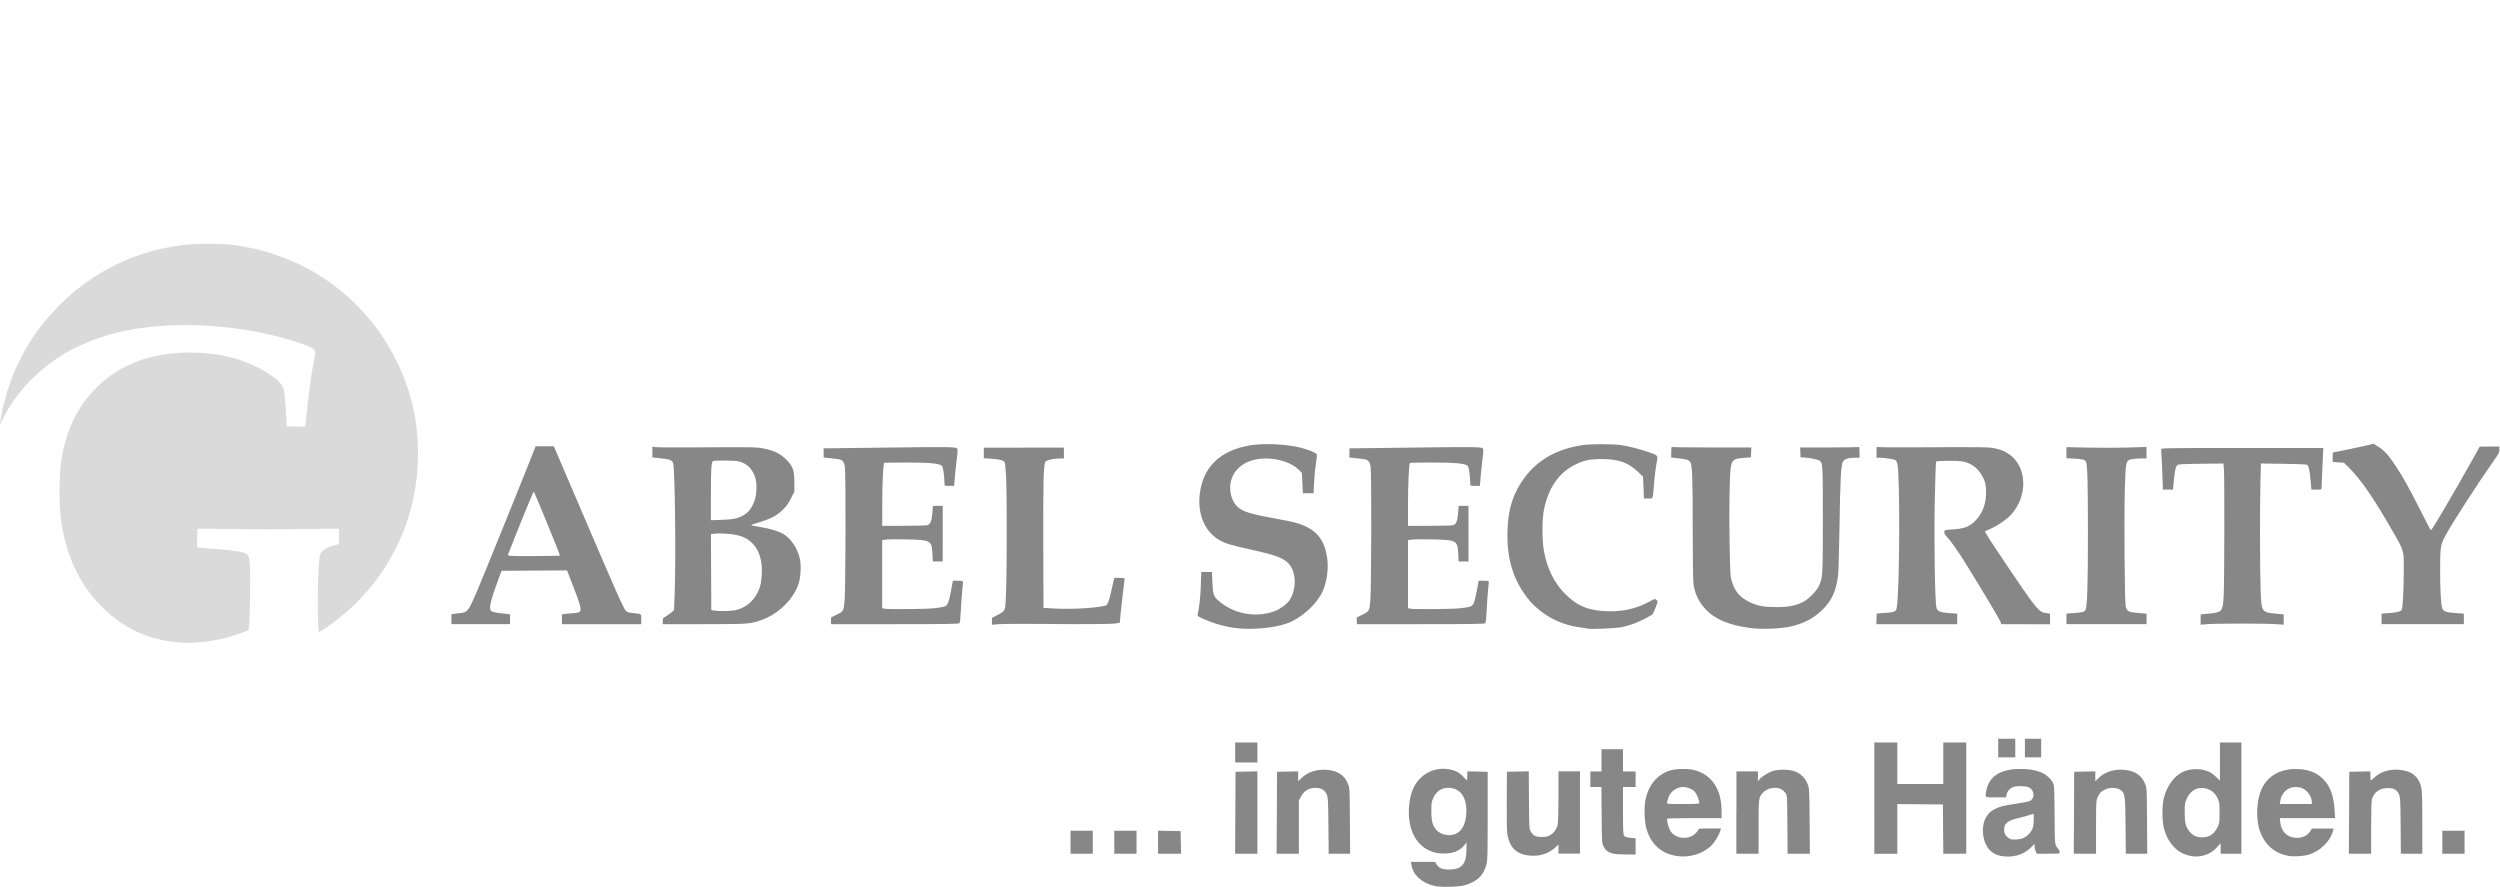 <svg xmlns:inkscape="http://www.inkscape.org/namespaces/inkscape" xmlns:sodipodi="http://sodipodi.sourceforge.net/DTD/sodipodi-0.dtd" xmlns="http://www.w3.org/2000/svg" xmlns:svg="http://www.w3.org/2000/svg" width="107.994mm" height="38.325mm" viewBox="0 0 107.994 38.325" id="svg241" xml:space="preserve" inkscape:version="1.2 (dc2aedaf03, 2022-05-15)" sodipodi:docname="Logo_Gabel.svg"><defs id="defs238"></defs><g inkscape:label="Layer 1" inkscape:groupmode="layer" id="layer1" transform="translate(-49.388,-137.041)"><g id="g979" transform="matrix(1.135,0,0,1.135,-10.201,41.133)" style="stroke-width:0.881"><path style="fill:#878787;fill-opacity:1;stroke-width:0.881" d="m 107.091,118.217 c -0.477,-0.107 -0.818,-0.423 -0.873,-0.809 l -0.015,-0.106 0.457,0.001 0.457,10e-4 0.056,0.089 c 0.096,0.152 0.217,0.202 0.482,0.201 0.49,-0.003 0.659,-0.207 0.661,-0.799 l 6.7e-4,-0.238 -0.066,0.09 c -0.147,0.199 -0.368,0.309 -0.672,0.334 -0.91,0.075 -1.509,-0.622 -1.455,-1.695 0.027,-0.532 0.162,-0.896 0.435,-1.169 0.282,-0.281 0.671,-0.405 1.071,-0.342 0.249,0.04 0.405,0.119 0.56,0.284 0.071,0.076 0.136,0.139 0.143,0.139 0.007,0 0.013,-0.077 0.013,-0.17 v -0.17 l 0.388,0.008 0.388,0.008 v 1.679 c 0,1.525 -0.005,1.696 -0.05,1.862 -0.114,0.411 -0.367,0.649 -0.826,0.777 -0.244,0.068 -0.901,0.083 -1.153,0.026 z m 0.818,-1.984 c 0.24,-0.109 0.371,-0.36 0.398,-0.765 0.038,-0.567 -0.194,-0.942 -0.606,-0.98 -0.302,-0.027 -0.52,0.102 -0.651,0.387 -0.065,0.14 -0.072,0.189 -0.071,0.508 3.9e-4,0.388 0.046,0.547 0.203,0.716 0.169,0.181 0.492,0.24 0.727,0.134 z m 8.387,0.843 c -0.567,-0.096 -0.943,-0.431 -1.123,-1.001 -0.085,-0.271 -0.108,-0.844 -0.044,-1.142 0.12,-0.563 0.448,-0.955 0.927,-1.107 0.212,-0.067 0.662,-0.08 0.896,-0.025 0.685,0.162 1.07,0.723 1.072,1.561 l 4.8e-4,0.275 h -1.028 c -0.566,0 -1.034,0.01 -1.042,0.022 -0.023,0.038 0.036,0.296 0.098,0.423 0.159,0.328 0.674,0.413 0.958,0.157 0.06,-0.054 0.117,-0.123 0.126,-0.153 0.016,-0.05 0.048,-0.054 0.441,-0.054 h 0.423 l -0.018,0.064 c -0.052,0.184 -0.208,0.445 -0.351,0.588 -0.319,0.319 -0.847,0.474 -1.335,0.392 z m 0.882,-2.012 c 0,-0.102 -0.097,-0.342 -0.173,-0.429 -0.087,-0.099 -0.292,-0.184 -0.446,-0.183 -0.248,5.4e-4 -0.506,0.193 -0.565,0.424 -0.018,0.07 -0.039,0.149 -0.047,0.176 -0.013,0.046 0.029,0.049 0.608,0.049 0.497,0 0.623,-0.008 0.623,-0.037 z m 11.468,2.012 c -0.359,-0.071 -0.594,-0.339 -0.659,-0.751 -0.071,-0.447 0.07,-0.822 0.376,-0.999 0.207,-0.119 0.364,-0.162 0.894,-0.241 0.32,-0.048 0.488,-0.086 0.536,-0.121 0.16,-0.117 0.126,-0.393 -0.06,-0.489 -0.119,-0.061 -0.466,-0.075 -0.603,-0.023 -0.133,0.05 -0.239,0.169 -0.258,0.288 l -0.017,0.107 h -0.392 c -0.444,0 -0.415,0.02 -0.363,-0.256 0.103,-0.545 0.542,-0.826 1.284,-0.824 0.35,0.001 0.544,0.031 0.789,0.123 0.211,0.079 0.438,0.296 0.489,0.467 0.024,0.081 0.035,0.417 0.036,1.115 6.8e-4,0.549 0.012,1.053 0.025,1.12 0.013,0.068 0.056,0.156 0.098,0.199 0.041,0.043 0.074,0.105 0.074,0.139 0,0.061 -0.006,0.062 -0.439,0.062 h -0.439 l -0.041,-0.098 c -0.022,-0.054 -0.041,-0.138 -0.041,-0.187 v -0.089 l -0.14,0.142 c -0.276,0.28 -0.716,0.401 -1.148,0.316 z m 0.942,-0.722 c 0.081,-0.05 0.167,-0.137 0.218,-0.219 0.075,-0.121 0.086,-0.167 0.096,-0.405 0.01,-0.22 0.005,-0.266 -0.027,-0.253 -0.082,0.034 -0.414,0.129 -0.597,0.171 -0.368,0.085 -0.5,0.198 -0.5,0.427 3.9e-4,0.147 0.048,0.237 0.169,0.319 0.087,0.059 0.122,0.066 0.303,0.054 0.163,-0.01 0.231,-0.029 0.338,-0.095 z m 6.245,0.713 c -0.48,-0.104 -0.826,-0.479 -0.979,-1.062 -0.067,-0.254 -0.067,-0.876 4.8e-4,-1.129 0.124,-0.467 0.386,-0.83 0.716,-0.993 0.234,-0.115 0.58,-0.143 0.841,-0.067 0.2,0.058 0.272,0.102 0.445,0.266 l 0.134,0.128 v -0.726 -0.726 h 0.409 0.409 v 2.117 2.117 h -0.395 -0.395 v -0.2 -0.2 l -0.139,0.152 c -0.167,0.182 -0.354,0.289 -0.579,0.33 -0.202,0.037 -0.266,0.036 -0.468,-0.008 z m 0.748,-0.749 c 0.145,-0.067 0.249,-0.179 0.33,-0.356 0.058,-0.126 0.065,-0.183 0.065,-0.536 0,-0.377 -0.004,-0.402 -0.081,-0.559 -0.095,-0.193 -0.238,-0.309 -0.441,-0.358 -0.305,-0.073 -0.563,0.058 -0.712,0.361 -0.089,0.182 -0.092,0.199 -0.092,0.541 0,0.403 0.042,0.568 0.189,0.746 0.049,0.06 0.141,0.132 0.204,0.161 0.15,0.068 0.391,0.068 0.538,-9e-5 z m 3.034,0.759 c -0.575,-0.091 -0.986,-0.482 -1.144,-1.086 -0.106,-0.407 -0.076,-0.989 0.07,-1.375 0.202,-0.534 0.685,-0.845 1.314,-0.847 0.473,-0.002 0.798,0.116 1.071,0.389 0.262,0.261 0.396,0.629 0.429,1.178 l 0.018,0.303 h -1.052 -1.052 l 0.018,0.157 c 0.036,0.311 0.211,0.52 0.48,0.576 0.272,0.057 0.528,-0.032 0.656,-0.226 l 0.074,-0.112 h 0.409 0.409 l -0.018,0.078 c -0.096,0.401 -0.49,0.788 -0.938,0.919 -0.19,0.056 -0.546,0.078 -0.743,0.047 z m 0.875,-2.039 c -5.6e-4,-0.23 -0.196,-0.495 -0.409,-0.554 -0.395,-0.11 -0.729,0.102 -0.793,0.502 l -0.018,0.115 h 0.61 0.61 l -2.8e-4,-0.064 z m -29.908,2.009 c -0.411,-0.081 -0.642,-0.341 -0.713,-0.803 -0.019,-0.122 -0.027,-0.613 -0.022,-1.284 l 0.008,-1.087 0.415,-0.008 0.415,-0.008 0.008,1.094 c 0.008,1.035 0.011,1.1 0.065,1.19 0.099,0.168 0.19,0.215 0.418,0.214 0.162,-3e-4 0.227,-0.014 0.322,-0.069 0.145,-0.082 0.249,-0.226 0.288,-0.397 0.017,-0.073 0.029,-0.532 0.03,-1.079 l 6.9e-4,-0.953 h 0.409 0.409 v 1.566 1.566 h -0.409 -0.409 v -0.173 -0.173 l -0.124,0.115 c -0.286,0.263 -0.693,0.368 -1.11,0.286 z m 3.28,-0.066 c -0.175,-0.055 -0.259,-0.123 -0.33,-0.266 -0.064,-0.129 -0.065,-0.151 -0.073,-1.197 l -0.009,-1.065 h -0.21 -0.21 v -0.296 -0.296 h 0.212 0.212 v -0.423 -0.423 h 0.409 0.409 v 0.423 0.423 h 0.24 0.24 v 0.296 0.296 h -0.24 -0.24 v 0.897 c 0,0.747 0.007,0.907 0.042,0.957 0.033,0.047 0.084,0.064 0.24,0.08 l 0.198,0.02 v 0.308 0.308 l -0.388,-0.002 c -0.228,-10e-4 -0.435,-0.017 -0.502,-0.037 z m -20.616,-0.426 v -0.437 h 0.423 0.423 v 0.437 0.437 h -0.423 -0.423 z m 1.665,0 v -0.437 h 0.423 0.423 v 0.437 0.437 h -0.423 -0.423 z m 1.665,-7.4e-4 v -0.438 l 0.43,0.008 0.43,0.008 0.008,0.43 0.008,0.43 h -0.438 -0.438 z m 2.942,-1.121 0.007,-1.559 0.416,-0.008 0.416,-0.008 v 1.567 1.567 h -0.424 -0.424 z m 1.58,0 0.007,-1.559 0.402,-0.008 0.402,-0.008 v 0.189 0.189 l 0.12,-0.119 c 0.251,-0.249 0.631,-0.362 1.039,-0.311 0.374,0.047 0.612,0.216 0.735,0.524 0.066,0.164 0.067,0.176 0.075,1.414 l 0.008,1.249 h -0.408 -0.408 l -0.01,-1.065 c -0.009,-0.958 -0.015,-1.077 -0.062,-1.186 -0.065,-0.151 -0.175,-0.23 -0.348,-0.251 -0.279,-0.033 -0.515,0.088 -0.636,0.327 l -0.078,0.153 v 1.011 1.011 h -0.424 -0.424 z m 17.491,-0.007 v -1.566 h 0.409 0.409 v 0.187 0.187 l 0.056,-0.071 c 0.082,-0.104 0.33,-0.259 0.508,-0.318 0.202,-0.067 0.607,-0.066 0.804,0.002 0.268,0.091 0.437,0.26 0.539,0.535 0.047,0.128 0.053,0.257 0.061,1.376 l 0.009,1.235 h -0.424 -0.424 l -0.008,-1.113 c -0.008,-1.073 -0.01,-1.116 -0.067,-1.191 -0.095,-0.128 -0.198,-0.187 -0.346,-0.202 -0.184,-0.018 -0.393,0.053 -0.507,0.17 -0.173,0.179 -0.176,0.199 -0.176,1.318 v 1.017 h -0.423 -0.423 v -1.566 z m 5.249,-0.55 v -2.117 h 0.437 0.437 v 0.79 0.79 h 0.875 0.875 v -0.79 -0.79 h 0.437 0.437 v 2.117 2.117 h -0.437 -0.437 l -0.007,-0.938 -0.007,-0.938 -0.868,-0.007 -0.868,-0.007 v 0.946 0.946 h -0.437 -0.437 z m 7.599,0.557 0.007,-1.559 0.402,-0.008 0.402,-0.008 v 0.189 0.189 l 0.12,-0.119 c 0.251,-0.249 0.629,-0.363 1.03,-0.312 0.384,0.049 0.619,0.215 0.744,0.525 0.066,0.164 0.067,0.176 0.075,1.414 l 0.008,1.249 h -0.408 -0.408 l -0.01,-1.065 c -0.011,-1.178 -0.02,-1.239 -0.196,-1.365 -0.128,-0.091 -0.375,-0.103 -0.547,-0.028 -0.182,0.081 -0.234,0.13 -0.313,0.299 -0.066,0.14 -0.066,0.15 -0.067,1.15 l -2.8e-4,1.009 h -0.424 -0.424 z m 10.47,0 0.007,-1.559 0.402,-0.008 0.402,-0.008 v 0.17 c 0,0.094 0.008,0.17 0.018,0.17 0.01,0 0.074,-0.052 0.143,-0.115 0.247,-0.228 0.603,-0.327 0.995,-0.278 0.332,0.042 0.536,0.158 0.666,0.38 0.145,0.248 0.153,0.327 0.153,1.615 l 3.4e-4,1.192 h -0.408 -0.408 l -0.009,-1.065 c -0.008,-0.966 -0.014,-1.077 -0.061,-1.186 -0.08,-0.184 -0.189,-0.247 -0.427,-0.247 -0.314,2e-5 -0.528,0.154 -0.606,0.434 -0.017,0.059 -0.028,0.513 -0.029,1.083 l -1.5e-4,0.981 h -0.424 -0.424 z m 3.549,1.122 v -0.437 h 0.423 0.423 v 0.437 0.437 h -0.423 -0.423 z M 99.511,113.139 v -0.381 h 0.423 0.423 v 0.381 0.381 h -0.423 -0.423 z m 29.041,-0.169 v -0.353 h 0.325 0.325 v 0.353 0.353 h -0.325 -0.325 z m 1.016,0 v -0.353 h 0.31 0.31 v 0.353 0.353 h -0.31 -0.31 z m -29.986,-4.559 c -0.435,-0.049 -0.87,-0.172 -1.321,-0.374 -0.164,-0.073 -0.19,-0.095 -0.178,-0.145 0.059,-0.234 0.107,-0.672 0.121,-1.11 l 0.017,-0.515 h 0.203 0.203 l 0.018,0.397 c 0.021,0.463 0.048,0.54 0.249,0.713 0.551,0.475 1.328,0.633 2.039,0.413 0.233,-0.072 0.506,-0.255 0.626,-0.419 0.295,-0.405 0.29,-1.088 -0.01,-1.42 -0.194,-0.214 -0.498,-0.326 -1.492,-0.546 -0.705,-0.156 -0.907,-0.217 -1.131,-0.341 -0.559,-0.31 -0.85,-0.974 -0.764,-1.745 0.115,-1.033 0.765,-1.67 1.901,-1.866 0.535,-0.092 1.406,-0.053 1.951,0.088 0.313,0.081 0.58,0.193 0.602,0.252 0.011,0.031 -0.002,0.19 -0.031,0.353 -0.028,0.163 -0.06,0.484 -0.071,0.713 l -0.019,0.416 h -0.203 -0.203 l -0.019,-0.388 -0.019,-0.388 -0.118,-0.12 c -0.251,-0.255 -0.763,-0.431 -1.255,-0.43 -0.601,0.001 -1.068,0.254 -1.265,0.685 -0.194,0.424 -0.066,0.996 0.275,1.224 0.206,0.138 0.512,0.225 1.277,0.364 0.785,0.143 0.934,0.18 1.199,0.299 0.515,0.232 0.772,0.61 0.855,1.258 0.052,0.412 -0.031,0.939 -0.203,1.278 -0.251,0.495 -0.803,0.979 -1.339,1.173 -0.46,0.167 -1.302,0.247 -1.893,0.18 z m 13.349,0.013 c -0.353,-0.049 -0.534,-0.082 -0.709,-0.127 -0.64,-0.168 -1.24,-0.567 -1.621,-1.079 -0.536,-0.719 -0.76,-1.51 -0.724,-2.552 0.029,-0.83 0.22,-1.412 0.656,-1.997 0.507,-0.68 1.245,-1.089 2.217,-1.23 0.301,-0.044 1.123,-0.043 1.436,3e-5 0.303,0.042 0.782,0.166 1.129,0.293 0.309,0.113 0.296,0.082 0.218,0.5 -0.025,0.132 -0.059,0.424 -0.077,0.649 -0.052,0.649 -0.03,0.593 -0.223,0.593 h -0.164 l -0.017,-0.416 -0.017,-0.416 -0.192,-0.183 c -0.373,-0.356 -0.742,-0.486 -1.378,-0.487 -0.468,-7.3e-4 -0.708,0.052 -1.058,0.235 -0.596,0.31 -0.985,0.89 -1.147,1.708 -0.07,0.355 -0.07,1.163 6.5e-4,1.549 0.128,0.701 0.41,1.257 0.854,1.684 0.469,0.451 0.923,0.617 1.693,0.617 0.548,3.4e-4 1.025,-0.122 1.503,-0.384 0.18,-0.099 0.181,-0.099 0.237,-0.043 0.056,0.056 0.056,0.057 -0.033,0.277 -0.049,0.122 -0.099,0.235 -0.11,0.252 -0.035,0.053 -0.431,0.257 -0.702,0.362 -0.142,0.055 -0.371,0.12 -0.508,0.145 -0.237,0.043 -1.084,0.078 -1.266,0.053 z m 6.142,-0.027 c -0.766,-0.109 -1.283,-0.324 -1.626,-0.676 -0.28,-0.287 -0.437,-0.603 -0.493,-0.995 -0.016,-0.109 -0.028,-1.023 -0.029,-2.138 -10e-4,-1.907 -0.018,-2.38 -0.087,-2.491 -0.058,-0.093 -0.122,-0.116 -0.432,-0.15 l -0.299,-0.034 v -0.209 c 0,-0.138 0.01,-0.203 0.029,-0.191 0.016,0.01 0.702,0.018 1.525,0.018 l 1.496,2.8e-4 -0.008,0.188 -0.008,0.188 -0.254,0.018 c -0.421,0.031 -0.477,0.077 -0.52,0.421 -0.044,0.361 -0.061,1.771 -0.036,2.961 0.024,1.109 0.027,1.149 0.095,1.357 0.125,0.381 0.322,0.596 0.703,0.769 0.303,0.138 0.511,0.174 0.999,0.172 0.464,-0.001 0.717,-0.052 1.01,-0.201 0.189,-0.096 0.498,-0.408 0.581,-0.587 0.156,-0.337 0.158,-0.369 0.158,-2.556 0,-2.191 0.002,-2.162 -0.155,-2.243 -0.082,-0.042 -0.359,-0.094 -0.565,-0.106 l -0.127,-0.007 -0.008,-0.187 -0.008,-0.187 1.102,-0.001 c 0.606,-7e-4 1.114,-0.009 1.13,-0.019 0.018,-0.011 0.028,0.06 0.028,0.196 v 0.213 l -0.191,0.002 c -0.23,0.002 -0.365,0.045 -0.434,0.14 -0.08,0.11 -0.109,0.634 -0.137,2.484 -0.014,0.908 -0.039,1.753 -0.056,1.877 -0.08,0.584 -0.238,0.931 -0.579,1.27 -0.348,0.346 -0.754,0.556 -1.284,0.664 -0.394,0.08 -1.11,0.099 -1.521,0.041 z m -49.392,-0.329 v -0.189 l 0.092,-0.014 c 0.05,-0.008 0.164,-0.022 0.253,-0.031 0.262,-0.028 0.309,-0.086 0.595,-0.747 0.207,-0.479 1.775,-4.349 2.127,-5.249 l 0.138,-0.353 h 0.347 0.347 l 1.082,2.526 c 1.353,3.159 1.579,3.667 1.666,3.744 0.05,0.044 0.122,0.066 0.261,0.079 0.338,0.032 0.319,0.018 0.319,0.234 l -3e-6,0.19 h -1.51 -1.51 l 10e-7,-0.189 v -0.189 l 0.12,-0.015 c 0.066,-0.008 0.208,-0.021 0.316,-0.029 0.383,-0.029 0.384,-0.017 -0.124,-1.322 l -0.118,-0.304 -1.246,0.007 -1.246,0.007 -0.15,0.409 c -0.272,0.74 -0.332,1.003 -0.253,1.111 0.036,0.049 0.199,0.083 0.564,0.119 l 0.162,0.016 v 0.188 0.188 h -1.115 -1.115 z m 4.131,-2.423 c 0.015,-0.015 -0.957,-2.393 -0.995,-2.433 -0.015,-0.016 -0.517,1.211 -0.986,2.408 -0.005,0.012 0.033,0.028 0.085,0.035 0.134,0.018 1.878,0.009 1.896,-0.01 z m 3.912,2.497 c -2.4e-5,-0.103 0.011,-0.121 0.106,-0.174 0.058,-0.033 0.155,-0.102 0.215,-0.154 l 0.109,-0.094 0.024,-0.62 c 0.052,-1.36 0.012,-4.77 -0.058,-4.97 -0.041,-0.118 -0.125,-0.15 -0.485,-0.188 l -0.305,-0.032 v -0.207 -0.207 l 0.106,0.021 c 0.058,0.011 0.722,0.017 1.475,0.011 2.312,-0.016 2.378,-0.015 2.694,0.051 0.368,0.077 0.607,0.196 0.822,0.412 0.252,0.251 0.307,0.407 0.308,0.863 l 3.39e-4,0.353 -0.123,0.251 c -0.094,0.193 -0.168,0.296 -0.318,0.444 -0.23,0.227 -0.448,0.341 -0.928,0.486 -0.242,0.073 -0.307,0.102 -0.254,0.113 0.039,0.008 0.198,0.036 0.353,0.062 0.368,0.062 0.7,0.166 0.868,0.272 0.281,0.178 0.505,0.512 0.603,0.897 0.068,0.269 0.042,0.765 -0.053,1.023 -0.223,0.604 -0.792,1.14 -1.445,1.36 -0.403,0.136 -0.447,0.139 -2.125,0.141 l -1.587,0.002 -2.5e-5,-0.115 z m 2.725,-0.41 c 0.474,-0.087 0.834,-0.427 0.985,-0.929 0.026,-0.085 0.053,-0.289 0.062,-0.452 0.042,-0.796 -0.295,-1.335 -0.924,-1.48 -0.241,-0.055 -0.657,-0.085 -0.854,-0.06 l -0.159,0.02 0.007,1.444 0.007,1.444 0.099,0.018 c 0.168,0.03 0.602,0.026 0.778,-0.006 z m 0.128,-3.522 c 0.336,-0.107 0.531,-0.313 0.654,-0.688 0.077,-0.236 0.083,-0.653 0.012,-0.858 -0.114,-0.331 -0.335,-0.542 -0.636,-0.605 -0.16,-0.034 -0.864,-0.043 -0.961,-0.012 -0.072,0.023 -0.088,0.258 -0.088,1.35 v 0.903 l 0.416,-0.015 c 0.313,-0.011 0.463,-0.03 0.602,-0.074 z m 3.554,3.918 -6e-6,-0.129 0.167,-0.08 c 0.312,-0.149 0.311,-0.147 0.349,-0.566 0.039,-0.431 0.049,-4.813 0.011,-5.077 -0.016,-0.111 -0.044,-0.187 -0.087,-0.229 -0.063,-0.063 -0.093,-0.069 -0.546,-0.116 l -0.176,-0.018 v -0.174 -0.174 l 2.307,-0.029 c 2.478,-0.031 2.723,-0.028 2.774,0.033 0.025,0.03 0.022,0.12 -0.011,0.372 -0.024,0.183 -0.051,0.428 -0.06,0.544 -0.009,0.116 -0.023,0.278 -0.031,0.36 l -0.015,0.148 h -0.181 c -0.179,0 -0.181,-10e-4 -0.183,-0.078 -0.005,-0.311 -0.05,-0.632 -0.095,-0.681 -0.086,-0.095 -0.453,-0.13 -1.362,-0.13 -0.453,-1.1e-4 -0.83,0.007 -0.839,0.015 -0.037,0.036 -0.074,0.832 -0.074,1.586 v 0.811 l 0.811,-0.003 c 0.446,-0.002 0.849,-0.011 0.896,-0.021 0.121,-0.026 0.179,-0.163 0.202,-0.479 l 0.018,-0.259 h 0.188 0.188 l -3.95e-4,1.058 -3.96e-4,1.058 h -0.188 -0.188 l -0.015,-0.3 c -0.026,-0.501 -0.059,-0.519 -0.971,-0.54 -0.344,-0.008 -0.696,-0.005 -0.783,0.006 l -0.158,0.02 v 1.294 1.294 l 0.063,0.02 c 0.103,0.033 1.589,0.021 1.924,-0.014 0.169,-0.018 0.349,-0.05 0.399,-0.071 0.11,-0.046 0.151,-0.155 0.242,-0.643 l 0.062,-0.332 h 0.193 c 0.147,0 0.193,0.01 0.193,0.039 0,0.022 -0.014,0.171 -0.03,0.332 -0.017,0.161 -0.04,0.499 -0.052,0.752 -0.014,0.298 -0.034,0.471 -0.056,0.494 -0.027,0.027 -0.587,0.035 -2.46,0.035 l -2.426,3e-5 -9e-6,-0.129 z m 6.124,0.022 v -0.128 l 0.205,-0.112 c 0.323,-0.177 0.302,-0.121 0.332,-0.912 0.034,-0.887 0.034,-3.733 7.05e-4,-4.362 -0.014,-0.267 -0.039,-0.511 -0.056,-0.542 -0.041,-0.076 -0.185,-0.113 -0.517,-0.135 l -0.275,-0.018 v -0.201 -0.201 l 1.524,-0.002 1.524,-0.002 v 0.207 0.207 h -0.146 c -0.229,0 -0.493,0.055 -0.547,0.114 -0.083,0.092 -0.099,0.638 -0.091,3.16 l 0.007,2.413 0.466,0.026 c 0.618,0.034 1.49,-0.017 1.883,-0.11 0.088,-0.021 0.13,-0.119 0.219,-0.508 0.042,-0.186 0.089,-0.386 0.103,-0.445 l 0.026,-0.106 h 0.196 c 0.128,0 0.196,0.011 0.196,0.032 0,0.018 -0.032,0.287 -0.07,0.6 -0.039,0.312 -0.08,0.682 -0.092,0.821 l -0.021,0.253 -0.127,0.026 c -0.147,0.03 -1.186,0.037 -2.949,0.021 -0.683,-0.006 -1.366,-0.002 -1.517,0.01 l -0.275,0.022 v -0.128 z m 13.885,-0.022 v -0.129 l 0.167,-0.08 c 0.312,-0.149 0.311,-0.147 0.349,-0.566 0.039,-0.431 0.049,-4.813 0.011,-5.077 -0.016,-0.111 -0.044,-0.187 -0.086,-0.229 -0.063,-0.063 -0.093,-0.069 -0.546,-0.116 l -0.176,-0.018 v -0.174 -0.174 l 2.307,-0.029 c 2.478,-0.031 2.723,-0.028 2.774,0.033 0.025,0.03 0.022,0.12 -0.011,0.372 -0.024,0.183 -0.051,0.428 -0.06,0.544 -0.009,0.116 -0.023,0.278 -0.031,0.36 l -0.015,0.148 h -0.181 c -0.179,0 -0.181,-10e-4 -0.183,-0.078 -0.005,-0.311 -0.05,-0.632 -0.095,-0.681 -0.086,-0.095 -0.453,-0.13 -1.362,-0.13 -0.453,-1.1e-4 -0.83,0.007 -0.839,0.015 -0.037,0.036 -0.074,0.832 -0.074,1.586 v 0.811 l 0.811,-0.003 c 0.446,-0.002 0.849,-0.011 0.896,-0.021 0.121,-0.026 0.179,-0.163 0.202,-0.479 l 0.018,-0.259 h 0.188 0.188 v 1.058 1.058 h -0.188 -0.188 l -0.015,-0.3 c -0.025,-0.501 -0.059,-0.519 -0.971,-0.54 -0.344,-0.008 -0.696,-0.005 -0.783,0.006 l -0.158,0.02 v 1.294 1.294 l 0.063,0.02 c 0.103,0.033 1.589,0.021 1.924,-0.014 0.415,-0.044 0.479,-0.074 0.534,-0.246 0.042,-0.131 0.105,-0.424 0.146,-0.68 l 0.019,-0.12 h 0.195 c 0.148,0 0.195,0.009 0.195,0.039 0,0.022 -0.013,0.171 -0.03,0.332 -0.017,0.161 -0.04,0.499 -0.051,0.752 -0.014,0.298 -0.034,0.471 -0.056,0.494 -0.027,0.027 -0.587,0.035 -2.46,0.035 l -2.426,3e-5 -1e-5,-0.129 z m 19.784,-0.072 -10e-6,-0.201 0.173,-0.018 c 0.095,-0.01 0.213,-0.018 0.261,-0.018 0.048,-8e-5 0.135,-0.013 0.192,-0.029 0.087,-0.024 0.11,-0.046 0.134,-0.134 0.117,-0.413 0.14,-5.114 0.028,-5.516 -0.016,-0.058 -0.051,-0.117 -0.078,-0.131 -0.064,-0.034 -0.422,-0.088 -0.583,-0.088 h -0.129 v -0.214 c 0,-0.208 0.002,-0.213 0.063,-0.193 0.035,0.011 0.667,0.016 1.404,0.012 2.55,-0.015 2.788,-0.013 3.034,0.038 0.285,0.059 0.482,0.155 0.673,0.329 0.564,0.515 0.544,1.526 -0.042,2.183 -0.164,0.184 -0.523,0.431 -0.81,0.558 l -0.202,0.089 0.075,0.13 c 0.18,0.31 1.507,2.274 1.722,2.548 0.277,0.354 0.344,0.408 0.54,0.434 l 0.146,0.019 v 0.203 0.203 l -0.929,-0.002 -0.929,-0.002 -0.028,-0.09 c -0.025,-0.08 -0.749,-1.295 -1.327,-2.224 -0.283,-0.455 -0.535,-0.816 -0.695,-0.993 -0.104,-0.116 -0.128,-0.16 -0.114,-0.214 0.016,-0.065 0.03,-0.069 0.304,-0.085 0.416,-0.024 0.626,-0.097 0.833,-0.289 0.315,-0.292 0.472,-0.71 0.449,-1.202 -0.011,-0.228 -0.026,-0.301 -0.1,-0.458 -0.166,-0.355 -0.446,-0.578 -0.803,-0.64 -0.195,-0.034 -0.961,-0.029 -0.997,0.006 -0.011,0.011 -0.033,0.658 -0.05,1.439 -0.033,1.559 0.004,3.921 0.064,4.124 0.042,0.142 0.134,0.179 0.503,0.205 l 0.287,0.02 v 0.201 0.201 h -1.538 -1.538 l -1e-5,-0.201 z m 7.225,-0.001 -1e-5,-0.202 0.247,-0.018 c 0.368,-0.026 0.427,-0.04 0.471,-0.109 0.075,-0.116 0.1,-0.877 0.1,-2.978 -8.8e-4,-1.873 -0.018,-2.528 -0.071,-2.666 -0.033,-0.085 -0.124,-0.112 -0.441,-0.127 l -0.306,-0.015 v -0.211 -0.211 l 0.854,0.018 c 0.47,0.01 1.155,0.008 1.524,-0.004 l 0.67,-0.021 v 0.219 0.219 h -0.227 c -0.125,0 -0.285,0.015 -0.356,0.032 -0.204,0.051 -0.21,0.081 -0.242,1.139 -0.031,1.062 -0.008,4.296 0.032,4.456 0.048,0.193 0.101,0.222 0.468,0.253 l 0.326,0.028 v 0.199 0.199 h -1.524 -1.524 l -1e-5,-0.202 z m 5.108,0.026 v -0.196 l 0.324,-0.032 c 0.495,-0.049 0.518,-0.076 0.553,-0.669 0.028,-0.467 0.034,-4.57 0.008,-4.85 l -0.018,-0.193 -0.852,0.01 c -0.665,0.008 -0.862,0.018 -0.898,0.048 -0.066,0.054 -0.097,0.191 -0.136,0.588 l -0.034,0.348 h -0.193 -0.193 l -9.6e-4,-0.134 c -0.001,-0.169 -0.053,-1.33 -0.063,-1.399 -0.007,-0.049 0.12,-0.051 3.083,-0.051 l 3.09,2e-4 -0.006,0.065 c -0.005,0.056 -0.06,1.333 -0.063,1.469 -8.7e-4,0.042 -0.029,0.049 -0.193,0.049 h -0.192 l -0.033,-0.36 c -0.039,-0.416 -0.072,-0.557 -0.141,-0.588 -0.027,-0.012 -0.431,-0.027 -0.898,-0.034 l -0.849,-0.012 -0.019,0.659 c -0.025,0.901 -0.021,3.399 0.007,4.165 0.031,0.829 0.037,0.839 0.566,0.89 l 0.311,0.03 v 0.196 0.196 l -0.318,-0.022 c -0.406,-0.028 -2.175,-0.027 -2.554,3.6e-4 l -0.289,0.021 v -0.196 z m 6.886,-0.026 v -0.202 l 0.275,-0.019 c 0.302,-0.021 0.436,-0.052 0.488,-0.115 0.044,-0.053 0.08,-0.734 0.082,-1.544 0.002,-0.73 0.01,-0.7 -0.399,-1.415 -0.742,-1.298 -1.237,-2.017 -1.697,-2.469 l -0.184,-0.18 -0.214,-0.014 -0.214,-0.014 v -0.18 c 0,-0.099 0.005,-0.18 0.011,-0.18 0.036,0 1.27,-0.26 1.396,-0.294 l 0.152,-0.041 0.176,0.111 c 0.238,0.15 0.392,0.322 0.675,0.751 0.283,0.43 0.522,0.86 0.978,1.766 0.186,0.369 0.343,0.67 0.349,0.67 0.041,0 0.849,-1.373 1.655,-2.815 l 0.209,-0.374 0.374,-2.2e-4 0.374,-2.3e-4 -3.9e-4,0.12 c -3.7e-4,0.107 -0.033,0.166 -0.3,0.543 -0.528,0.746 -1.478,2.221 -1.754,2.723 -0.189,0.345 -0.203,0.44 -0.203,1.325 3e-5,0.765 0.032,1.316 0.084,1.453 0.042,0.111 0.161,0.152 0.504,0.173 l 0.315,0.02 1e-5,0.201 v 0.201 h -1.566 -1.566 v -0.202 z" id="path687" sodipodi:nodetypes="cccccscscsssssssscccsccccssssscsssscscscscccsscsssssssssssscsscsccscsscsssccssccscsccsscccssssscssscscccccccccccssccscscsssscssssscsscccssccccscsscsscccccccccccccsccscccccccccscccsccccccccccccccccccccsscccccccccccccccccccccccccccccccccccccccccccccccccsscccccsscscccccccccccccccccccccsccsccccccccccccccccccccccccccccccccccccssccccccccssccccccccsscssscccccssscccccccccccccccccccccccccccccccccccccccccccccccscssssssssscscccccsssssscssccccssscssccscccsscccsssscssccccscscscscccccssccscssssccccccsccsssssccccccsscccsscscccccccscccscsccccccccscccscscssscccccssscsssccsssscccssssccccccsscssscsccccccssssscccccscscsssscccccscccccccscccccsscscsssscccccccssssscccccccscscscsscsssccscccccccscccscccccscscscsscccccscccccccscccccscsccsscscsccccccscccsscsscssssccsscccccssscssscscccscccccccccsscssccccccccssscscccccccccsscccsccccccsccsscssccccscccssccccccscsscccssscssssscccssssscccccccc"></path><path style="fill:#dadada;fill-opacity:1;stroke-width:0.881" d="m 59.258,108.946 c -1.176,-0.101 -2.145,-0.575 -2.986,-1.46 -0.659,-0.693 -1.106,-1.557 -1.334,-2.574 -0.129,-0.577 -0.168,-0.972 -0.17,-1.707 -0.002,-0.911 0.074,-1.463 0.295,-2.138 0.486,-1.484 1.619,-2.559 3.117,-2.957 0.982,-0.261 2.194,-0.255 3.2,0.015 0.557,0.15 1.179,0.45 1.574,0.758 0.266,0.209 0.334,0.317 0.373,0.596 0.023,0.168 0.083,1.016 0.087,1.235 2.25e-4,0.012 0.158,0.021 0.351,0.021 h 0.351 l 0.016,-0.12 c 0.009,-0.066 0.042,-0.368 0.073,-0.67 0.073,-0.698 0.152,-1.247 0.241,-1.685 0.093,-0.455 0.087,-0.469 -0.276,-0.607 -1.511,-0.576 -3.689,-0.879 -5.427,-0.755 -1.336,0.095 -2.255,0.316 -3.26,0.783 -1.254,0.583 -2.367,1.669 -2.908,2.837 -0.045,0.097 -0.082,0.16 -0.083,0.141 -7.13e-4,-0.019 0.031,-0.202 0.071,-0.406 0.313,-1.607 1.053,-2.994 2.211,-4.146 0.442,-0.44 0.719,-0.668 1.221,-1.003 0.989,-0.661 2.047,-1.064 3.297,-1.257 0.546,-0.084 1.639,-0.092 2.159,-0.015 0.551,0.081 0.988,0.183 1.468,0.341 1.213,0.4 2.231,1.024 3.134,1.921 0.645,0.641 1.123,1.304 1.524,2.117 0.581,1.177 0.832,2.258 0.832,3.582 -1.69e-4,2.441 -1.095,4.713 -3.006,6.235 -0.306,0.244 -0.741,0.543 -0.761,0.523 -0.039,-0.039 -0.062,-1.113 -0.039,-1.841 0.028,-0.881 0.051,-1.093 0.133,-1.203 0.066,-0.089 0.266,-0.192 0.492,-0.254 l 0.176,-0.048 v -0.292 -0.292 l -1.185,0.013 c -1.464,0.016 -1.557,0.016 -3.02,-3e-5 l -1.185,-0.013 -0.008,0.356 -0.008,0.356 0.135,0.016 c 0.074,0.009 0.262,0.023 0.417,0.033 0.459,0.028 1.034,0.096 1.187,0.14 0.202,0.058 0.234,0.105 0.27,0.398 0.032,0.258 0.011,2.134 -0.028,2.423 l -0.019,0.14 -0.24,0.094 c -0.757,0.297 -1.694,0.439 -2.464,0.372 z" id="path433" sodipodi:nodetypes="cssssssssssccssscssssssscssssssssscccscccccccsscccc"></path></g></g></svg>